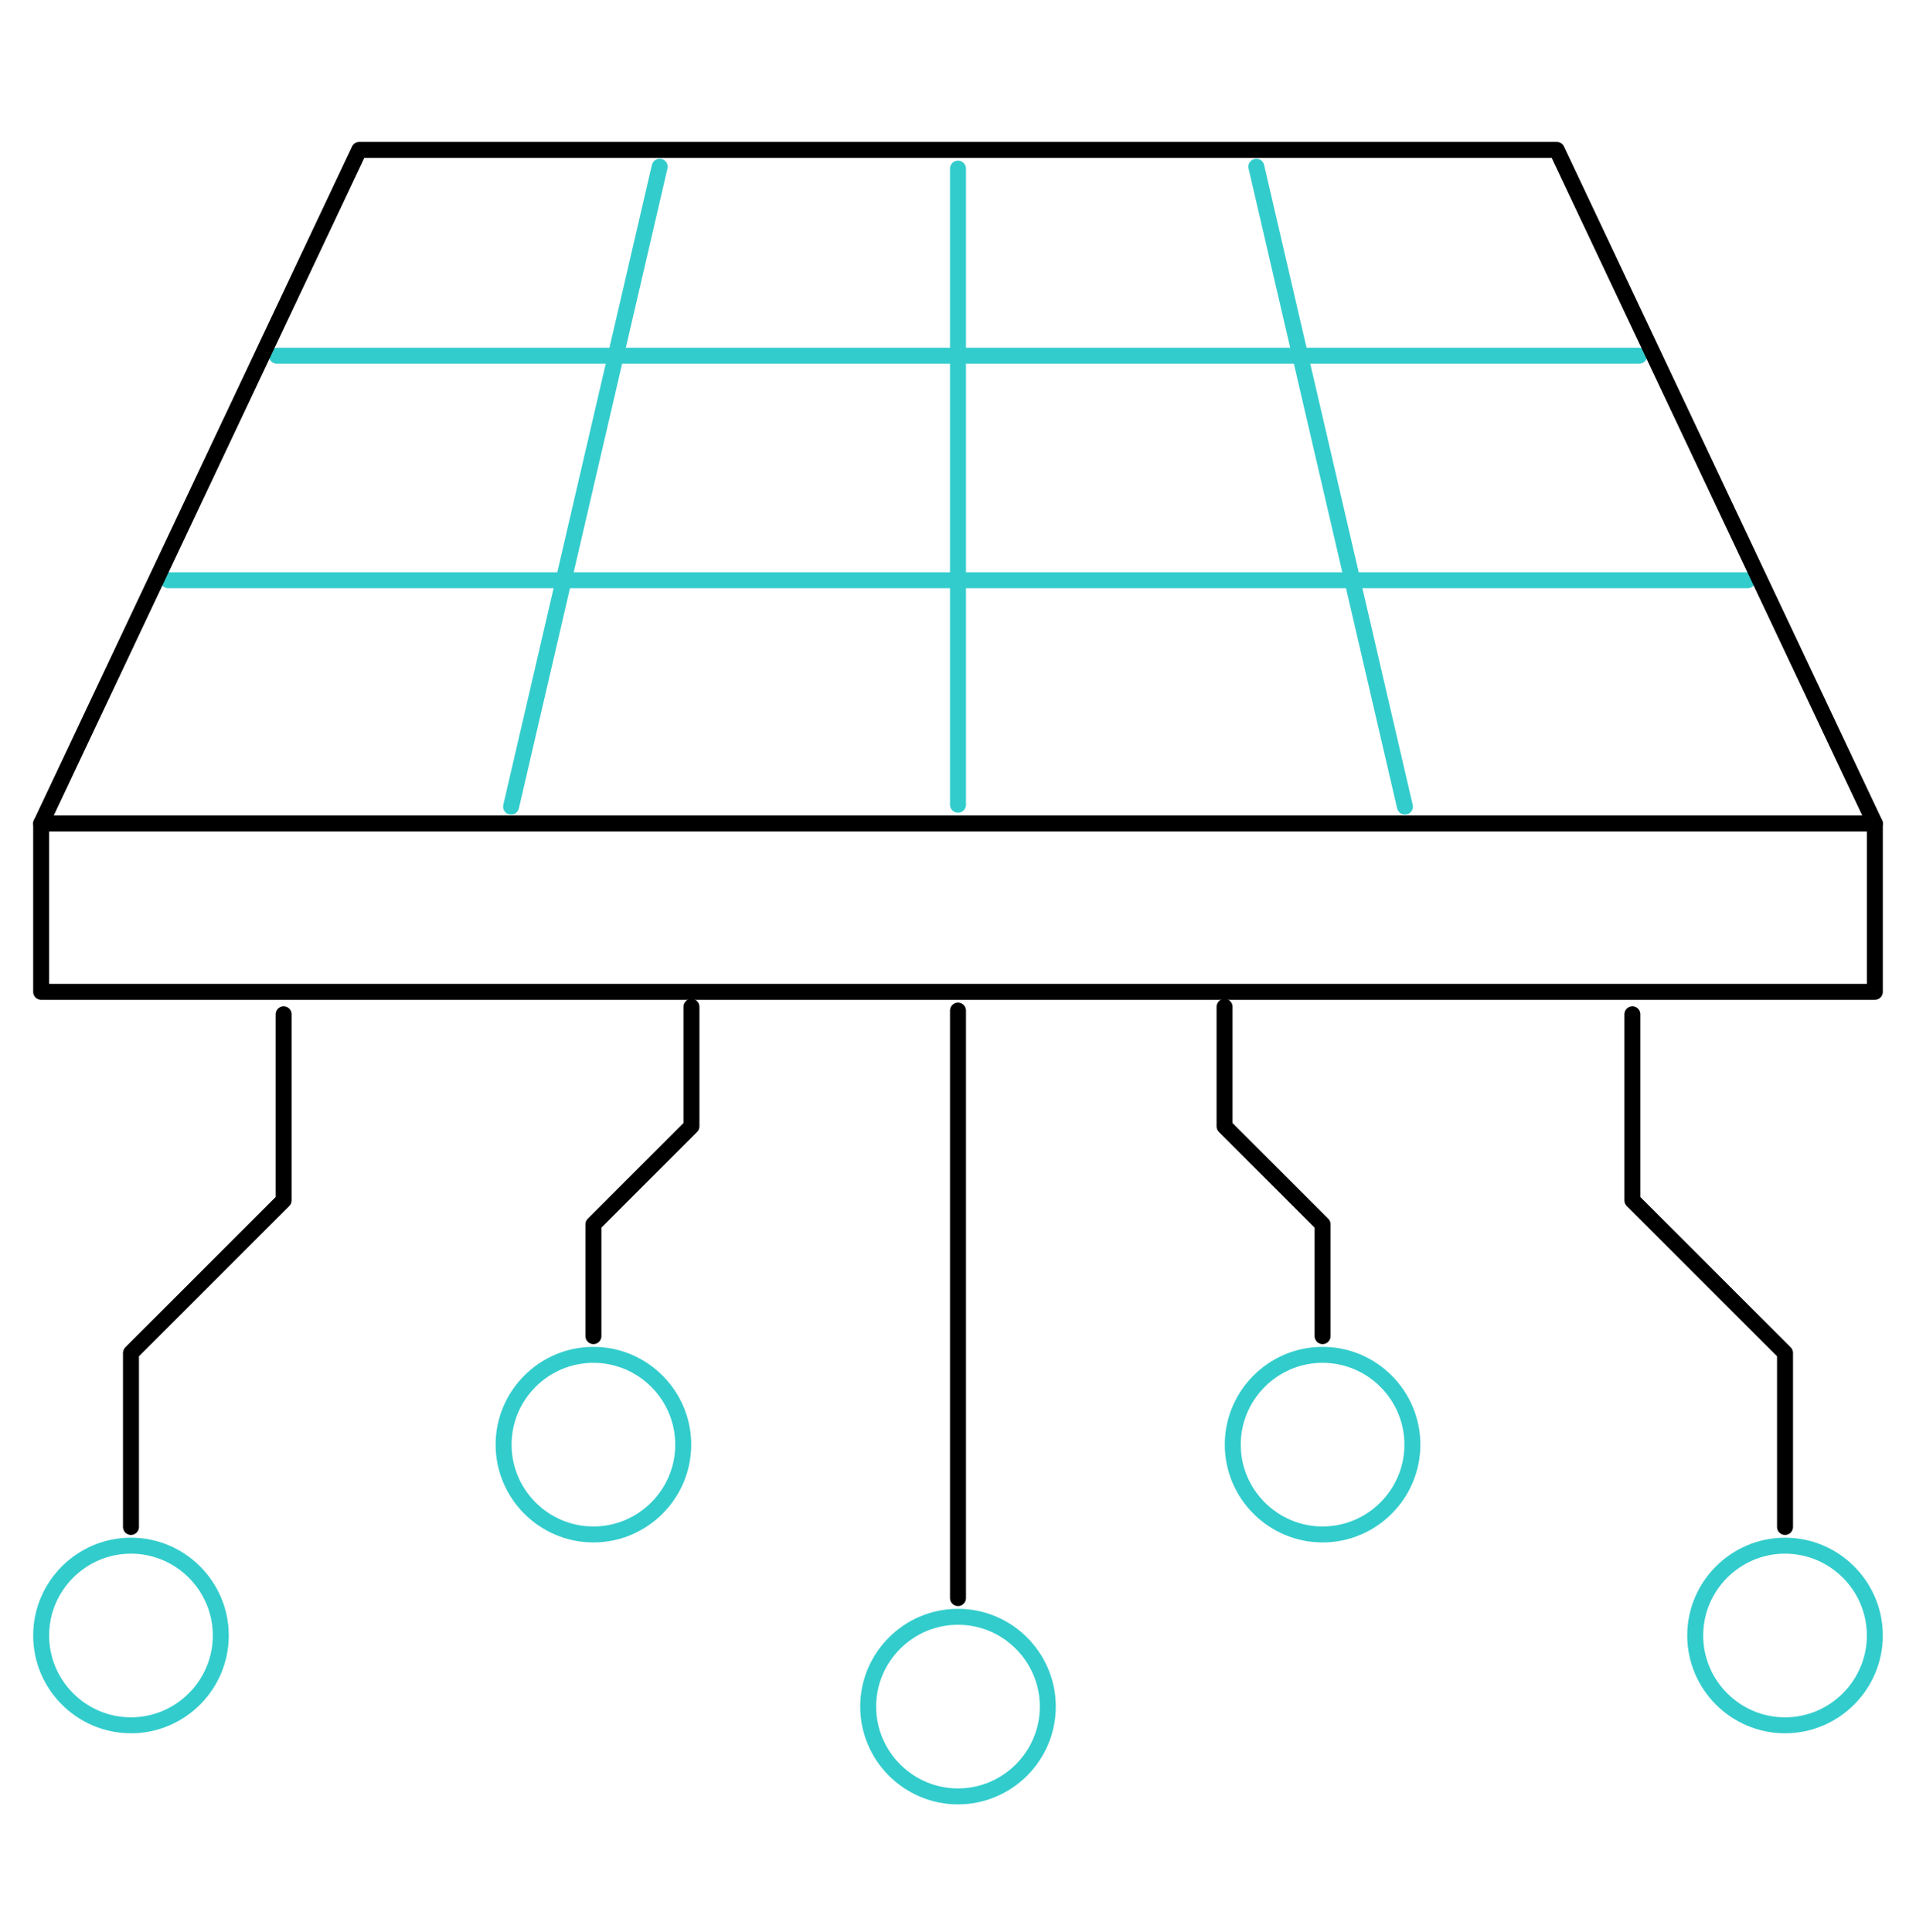 <svg width="120" height="121" viewBox="0 0 120 121" fill="none" xmlns="http://www.w3.org/2000/svg">
<path d="M102.663 22.28H17.337" stroke="#33CCCC" stroke-miterlimit="2.613" stroke-linecap="round" stroke-linejoin="round"/>
<path d="M109.46 36.342H10.54" stroke="#33CCCC" stroke-miterlimit="2.613" stroke-linecap="round" stroke-linejoin="round"/>
<path d="M87.991 50.522L78.685 10.444" stroke="#33CCCC" stroke-miterlimit="2.613" stroke-linecap="round" stroke-linejoin="round"/>
<path d="M41.315 10.444L32.009 50.522" stroke="#33CCCC" stroke-miterlimit="2.613" stroke-linecap="round" stroke-linejoin="round"/>
<path d="M60 10.561V50.405" stroke="#33CCCC" stroke-miterlimit="2.613" stroke-linecap="round" stroke-linejoin="round"/>
<path fill-rule="evenodd" clip-rule="evenodd" d="M97.5 9.39H22.5L2.578 51.577H117.422L97.5 9.39Z" stroke="black" stroke-miterlimit="2.613" stroke-linecap="round" stroke-linejoin="round"/>
<path d="M2.578 51.577V62.124H117.422V51.577" stroke="black" stroke-miterlimit="2.613" stroke-linecap="round" stroke-linejoin="round"/>
<path d="M8.203 95.639V84.741L17.763 75.182V63.53" stroke="black" stroke-miterlimit="2.613" stroke-linecap="round" stroke-linejoin="round"/>
<path d="M37.166 83.686V76.686L43.306 70.546V63.061" stroke="black" stroke-miterlimit="2.613" stroke-linecap="round" stroke-linejoin="round"/>
<path d="M60 100.093V63.296" stroke="black" stroke-miterlimit="2.613" stroke-linecap="round" stroke-linejoin="round"/>
<path d="M111.797 95.639V84.741L102.237 75.182V63.53" stroke="black" stroke-miterlimit="2.613" stroke-linecap="round" stroke-linejoin="round"/>
<path d="M82.834 83.686V76.686L76.694 70.546V63.061" stroke="black" stroke-miterlimit="2.613" stroke-linecap="round" stroke-linejoin="round"/>
<path fill-rule="evenodd" clip-rule="evenodd" d="M60 112.515C63.098 112.515 65.625 109.988 65.625 106.89C65.625 103.791 63.098 101.265 60 101.265C56.902 101.265 54.375 103.791 54.375 106.89C54.375 109.988 56.902 112.515 60 112.515Z" stroke="#33CCCC" stroke-miterlimit="2.613" stroke-linecap="round" stroke-linejoin="round"/>
<path fill-rule="evenodd" clip-rule="evenodd" d="M8.203 108.062C11.301 108.062 13.828 105.535 13.828 102.437C13.828 99.338 11.301 96.811 8.203 96.811C5.105 96.811 2.578 99.338 2.578 102.437C2.578 105.535 5.105 108.062 8.203 108.062Z" stroke="#33CCCC" stroke-miterlimit="2.613" stroke-linecap="round" stroke-linejoin="round"/>
<path fill-rule="evenodd" clip-rule="evenodd" d="M37.166 96.108C40.264 96.108 42.791 93.582 42.791 90.483C42.791 87.385 40.264 84.858 37.166 84.858C34.068 84.858 31.541 87.385 31.541 90.483C31.541 93.582 34.068 96.108 37.166 96.108Z" stroke="#33CCCC" stroke-miterlimit="2.613" stroke-linecap="round" stroke-linejoin="round"/>
<path fill-rule="evenodd" clip-rule="evenodd" d="M111.797 108.062C114.895 108.062 117.422 105.535 117.422 102.437C117.422 99.338 114.895 96.811 111.797 96.811C108.699 96.811 106.172 99.338 106.172 102.437C106.172 105.535 108.699 108.062 111.797 108.062Z" stroke="#33CCCC" stroke-miterlimit="2.613" stroke-linecap="round" stroke-linejoin="round"/>
<path fill-rule="evenodd" clip-rule="evenodd" d="M82.834 96.108C85.932 96.108 88.459 93.582 88.459 90.483C88.459 87.385 85.932 84.858 82.834 84.858C79.736 84.858 77.209 87.385 77.209 90.483C77.209 93.582 79.736 96.108 82.834 96.108Z" stroke="#33CCCC" stroke-miterlimit="2.613" stroke-linecap="round" stroke-linejoin="round"/>
</svg>
